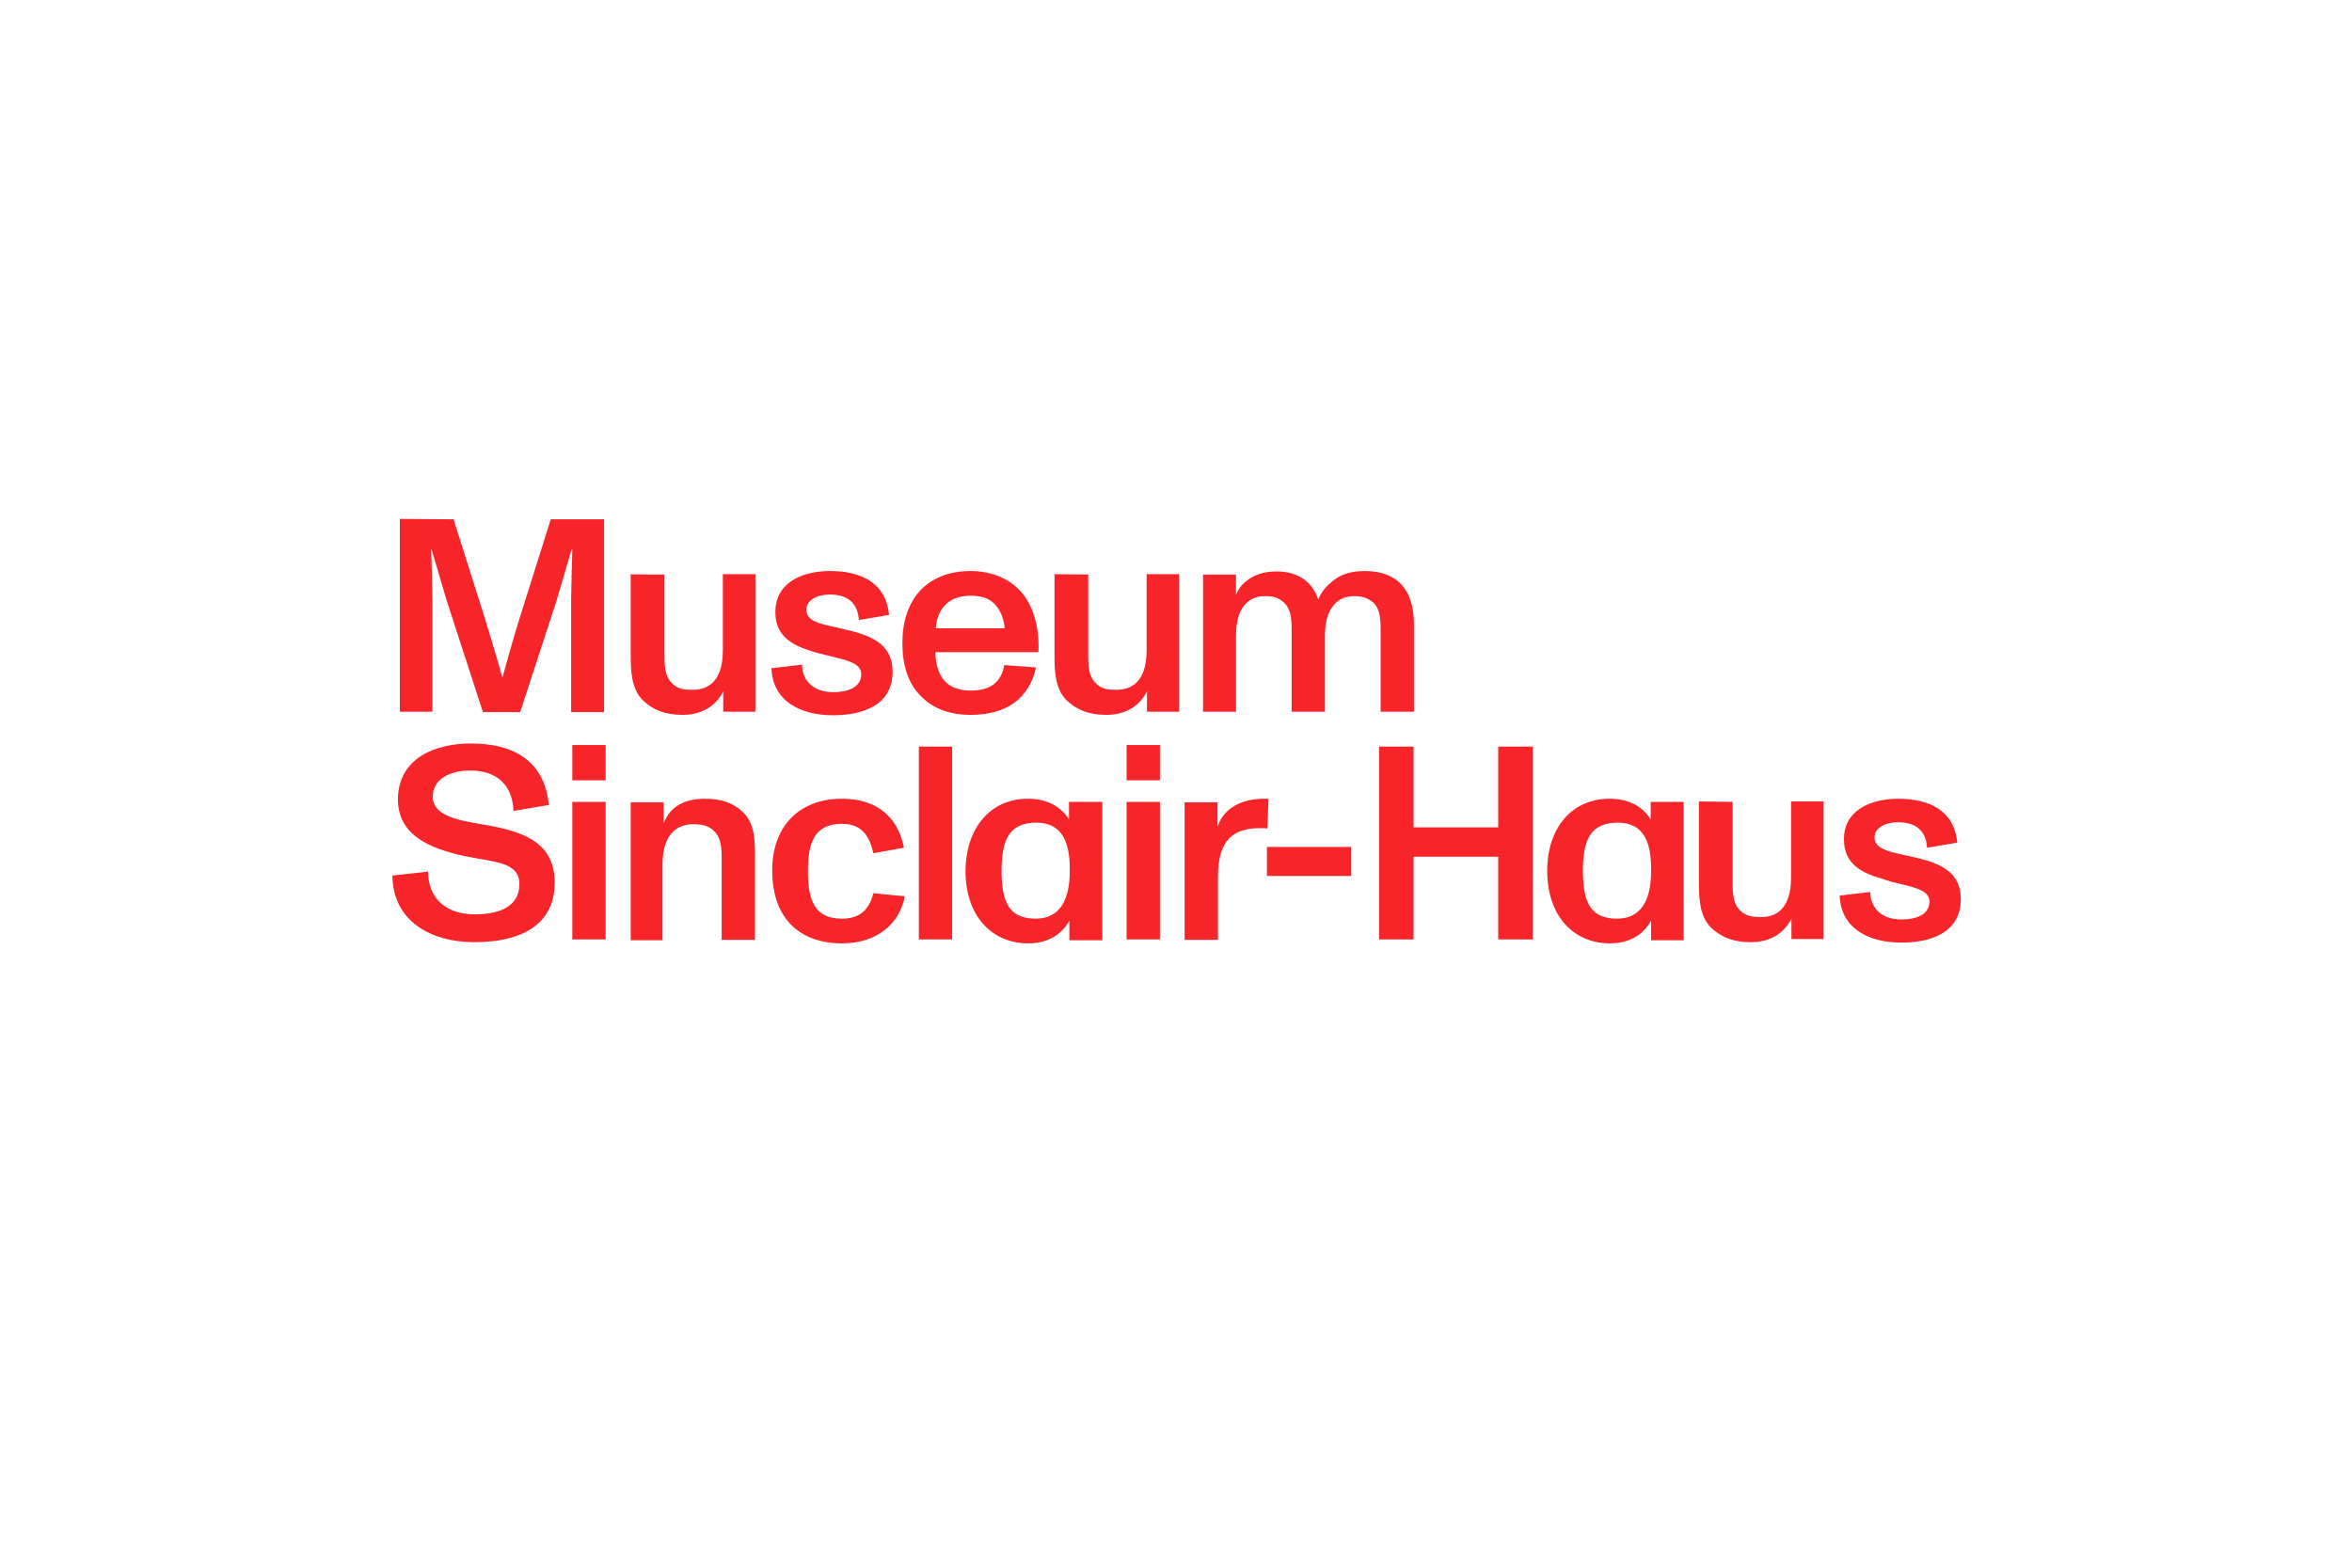 <?xml version="1.0" encoding="utf-8"?>
<!-- Generator: Adobe Illustrator 28.3.0, SVG Export Plug-In . SVG Version: 6.00 Build 0)  -->
<svg version="1.1" id="Ebene_1" xmlns="http://www.w3.org/2000/svg" xmlns:xlink="http://www.w3.org/1999/xlink" x="0px" y="0px"
	 viewBox="0 0 600 400" style="enable-background:new 0 0 600 400;" xml:space="preserve">
<style type="text/css">
	.st0{fill-rule:evenodd;clip-rule:evenodd;fill:#F7242A;}
</style>
<g>
	<g>
		<g>
			<path class="st0" d="M120.1,189.7c10.5,0,18.8,4.1,19.9,15.7l-9,1.5c-0.3-6.8-4.4-10.3-11.1-10.3c-5,0-9.5,2.1-9.5,6.7
				c0,4.5,5.5,5.9,12.4,7c10.4,1.7,18.7,4.4,18.7,14.9c0,11.9-10.3,15.2-20.5,15.2c-11.1,0-20.8-5.4-20.9-17l9.1-1
				c0,7.2,5,10.9,11.9,10.9c6.3,0,11.4-2,11.4-7.7c0-5.8-6.6-5.6-14.1-7.2c-9-2-16.9-5.3-16.9-14.6
				C101.7,193.3,111.2,189.7,120.1,189.7L120.1,189.7z M410.6,203.8c4.5,0,8.3,1.7,10.5,5.3v-4.5h8.4v35.3h-8.3v-5
				c-2.1,3.8-5.8,5.8-10.5,5.8c-9.3,0-16-7-16-18.5C394.7,211.1,401.1,203.8,410.6,203.8z M214.8,203.8c9.5,0,14.4,5.3,15.8,12.5
				l-7.8,1.4c-0.9-3.9-2.6-7.5-8-7.5c-7,0-8.7,4.7-8.7,12.1c0,7.6,1.8,12.1,8.7,12.1c4.5,0,6.9-2.2,8-6.5l8,0.8
				c-1.3,7.1-7.2,12-16,12c-11.3,0-17.8-6.9-17.8-18.5C196.9,211.3,203.5,203.8,214.8,203.8z M442,204.6v20.7c0,2.9,0.2,5.3,1.8,6.9
				c1.7,1.7,3.5,1.8,5.5,1.8c3.4,0,7.6-1.7,7.6-10.1v-19.4h8.3v35.1h-8.2v-5.2c-1.9,3.8-5.5,6-10.4,6c-4.5,0-7.6-1.3-10.2-3.8
				c-2.8-2.9-3-7.2-3-11.5v-20.6L442,204.6L442,204.6L442,204.6z M484.2,203.8c7.7,0,14.3,2.8,15.1,11.2l-7.7,1.3
				c-0.3-4.4-2.9-6.5-7.4-6.5c-3.1,0-6,1.3-6,3.9c0,2.7,3.3,3.6,7.8,4.5c6.6,1.5,14.2,2.9,14.2,11.2c0,8.5-7.5,11.1-15.2,11.1
				c-8.3,0-15.4-3.6-15.7-12l7.8-0.9c0.1,4.5,3.3,7,7.9,7c4.7,0,7.2-1.7,7.2-4.6c0-3.1-4.5-3.7-9.6-5c-0.5-0.2-1.2-0.4-1.7-0.5
				l-0.8-0.3c-5.3-1.5-9.7-3.8-9.7-10C470.3,206.8,477.2,203.8,484.2,203.8L484.2,203.8z M262.2,203.8c4.5,0,8.3,1.7,10.5,5.3v-4.5
				h8.5v35.3h-8.4v-5c-2.1,3.8-5.8,5.8-10.5,5.8c-9.3,0-16-7-16-18.5C246.4,211.1,252.8,203.8,262.2,203.8z M154.5,204.6v35.1H146
				v-35.1H154.5z M179.8,203.8c4.5,0,7.5,1.2,9.9,3.6c2.8,2.8,2.9,7,2.9,11.2v21.2h-8.5v-20.6c0-3.2-0.2-5.5-2-7.2
				c-1.5-1.5-3.3-1.7-5.4-1.7c-3.1,0-7.7,1.7-7.7,10.3v19.3h-8.1v-35.2h8.4v5.4C170.9,205.7,174.8,203.8,179.8,203.8L179.8,203.8z
				 M360.6,190.5v20.6h21.6v-20.6h8.8v49.2h-8.8v-21.1h-21.6v21.1h-8.8v-49.2H360.6L360.6,190.5z M242.9,190.5v49.2h-8.5v-49.2
				H242.9L242.9,190.5z M295.9,204.6v35.1h-8.5v-35.1H295.9z M323.6,203.8l-0.3,7.6c-0.5-0.1-1.2-0.1-1.8-0.1
				c-6.6,0-10.8,2.7-10.8,12.4v16.1h-8.5v-35.1h8.4v6.3c1.3-4.3,5.4-7,11.3-7.2H323.6L323.6,203.8z M412.7,209.9
				c-6.8,0-8.9,4.2-8.9,12.2c0,8.1,1.9,12.3,8.7,12.3c6,0,8.7-4.5,8.7-12.2C421.3,215.2,419.5,209.9,412.7,209.9z M264.4,209.9
				c-6.8,0-8.9,4.2-8.9,12.2c0,8.1,1.9,12.3,8.7,12.3c6,0,8.7-4.5,8.7-12.2C273,215.2,271.1,209.9,264.4,209.9L264.4,209.9z
				 M344.7,216.1v7.4h-21.5v-7.4H344.7L344.7,216.1z M295.9,190.1v9h-8.5v-9H295.9z M154.5,190.1v9H146v-9
				C146.1,190.1,154.5,190.1,154.5,190.1z M169.5,146.6v20.1c0,3.3,0.1,5.7,1.8,7.5s3.5,1.8,5.5,1.8c3.4,0,7.6-1.7,7.6-10.1v-19.4
				h8.3v35.1h-8.2v-5.2c-1.9,3.8-5.5,6-10.4,6c-4.5,0-7.6-1.3-10.2-3.8c-2.8-2.9-3-7.2-3-11.5v-20.6
				C160.9,146.6,169.5,146.6,169.5,146.6z M211.7,145.7c7.7,0,14.3,2.8,15.1,11.2l-7.7,1.3c-0.3-4.4-2.9-6.5-7.4-6.5
				c-3.1,0-6,1.3-6,3.9c0,2.8,3.3,3.6,7.8,4.5l0.8,0.2l0.8,0.2c6.2,1.4,12.6,3.3,12.6,10.9c0,8.5-7.5,11.1-15.2,11.1
				c-8.3,0-15.4-3.6-15.7-12l7.8-0.9c0.1,4.5,3.3,7,7.9,7c4.7,0,7.2-1.7,7.2-4.6c0-3.1-4.5-3.7-9.6-5c-6.3-1.6-12.3-3.6-12.3-10.7
				C197.7,148.7,204.6,145.7,211.7,145.7L211.7,145.7z M247.6,145.7c5.5,0,10.3,2.1,13.3,5.8c2.8,3.5,4.3,8.8,4,14.9h-26.3
				c0.2,6.5,3.1,9.8,9,9.8c5.2,0,7.8-2.2,8.6-6.5l8.1,0.6c-1.8,8-7.6,12.1-16.7,12.1c-5.5,0-9.7-1.7-12.7-4.8
				c-3.3-3.3-4.7-7.9-4.7-13.6c0-5.4,1.5-10.1,4.7-13.5C238,147.4,242.2,145.7,247.6,145.7z M277.6,146.6v20.1
				c0,3.3,0.1,5.7,1.8,7.5s3.5,1.8,5.5,1.8c3.4,0,7.6-1.7,7.6-10.1v-19.4h8.3v35.1h-8.2v-5.2c-1.9,3.8-5.5,6-10.4,6
				c-4.5,0-7.6-1.3-10.2-3.8c-2.8-2.9-3-7.2-3-11.5v-20.6L277.6,146.6L277.6,146.6z M115.7,132.5l8,25.3c1.9,6.2,3.4,11.2,4.4,15
				h0.1c1-3.7,2.8-10.1,4.3-14.9l8-25.4h13.6v49.2h-8.4v-29.2c0-2.1,0.2-8.2,0.3-12.3h-0.2c-1.6,5.6-3.2,10.9-3.9,13.3l-9.2,28.2
				h-9.5l-9.2-28.3c-0.7-2.4-2.5-8.5-3.9-13.2H110c0.1,4.3,0.3,11,0.3,12.7v28.7H102v-49.2L115.7,132.5L115.7,132.5z M348.2,145.7
				c8,0,12.5,4.5,12.5,13.6v22.3h-8.5v-20.9c0-2.9-0.2-5.3-1.8-6.9c-1.7-1.5-3.5-1.7-4.9-1.7c-2,0-3.7,0.6-5,2
				c-1.4,1.5-2.5,3.7-2.5,8.2v19.3h-8.5v-20.9c0-2.9-0.2-5.3-2-7c-1.7-1.6-3.6-1.6-4.9-1.6c-2,0-3.6,0.7-4.8,1.9
				c-1.3,1.4-2.5,3.7-2.5,8.4v19.2h-8.4v-35h8.4v5.2c0.5-1.3,1.3-2.5,2.6-3.5c1.8-1.5,4.2-2.5,7.8-2.5c5.5,0,9.2,2.8,10.6,7.2
				c0.7-1.9,1.9-3.3,3.5-4.6C341.9,146.6,344.4,145.7,348.2,145.7z M247.6,152c-3.4,0-5.7,1.2-7.1,3.1c-1.2,1.5-1.6,3.5-1.8,5.2
				h17.6c-0.2-2-0.8-4-2-5.5C252.8,152.8,250.7,152,247.6,152L247.6,152z"/>
		</g>
	</g>
</g>
</svg>
